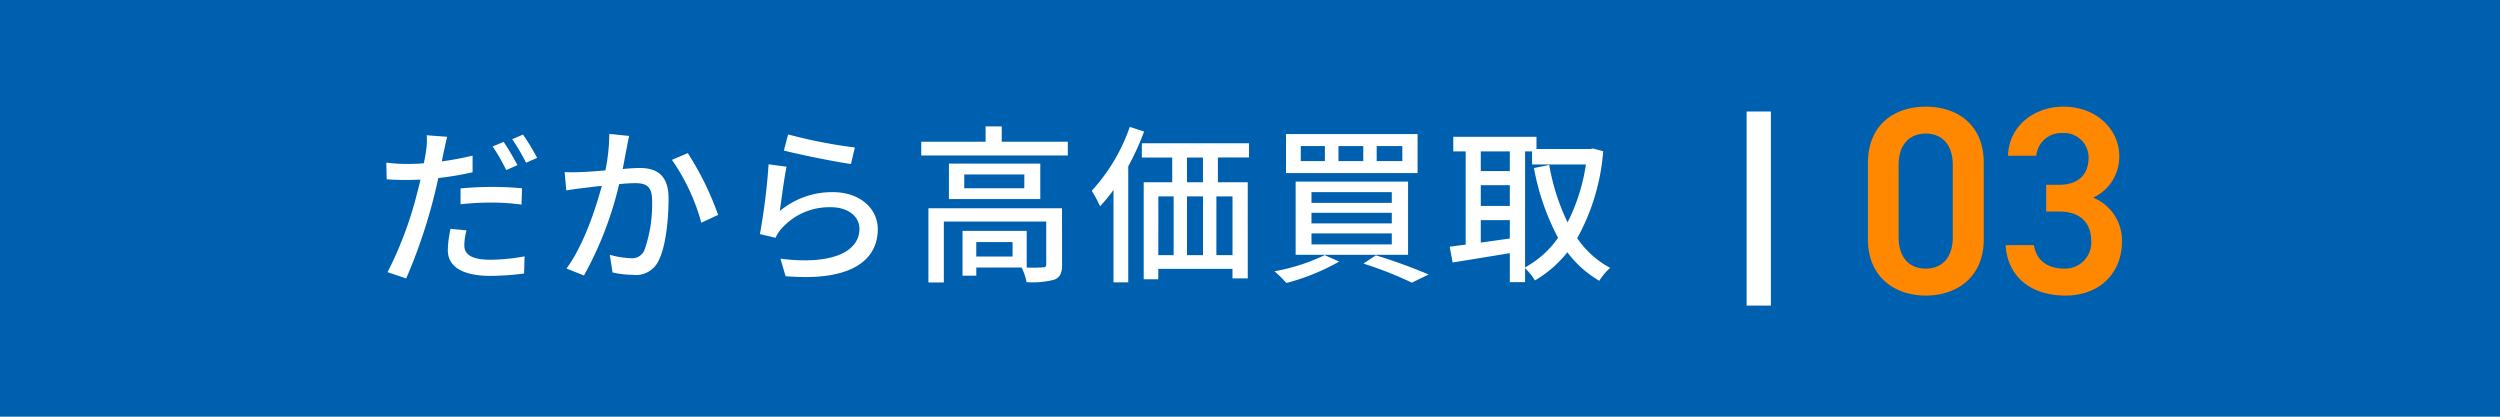 <svg xmlns="http://www.w3.org/2000/svg" width="300" height="50"><defs><style>.b{fill:#fff}</style></defs><path style="fill:#0060b0" d="M0 0h300v50H0z"/><path class="b" d="m55.979 27.642-1.915-.184a13.411 13.411 0 0 0-.326 2.547c0 2.017 1.793 3.1 5.115 3.1a31.746 31.746 0 0 0 4.035-.285l.061-2.058a23.219 23.219 0 0 1-4.075.408c-2.608 0-3.158-.835-3.158-1.752a7.481 7.481 0 0 1 .263-1.776Zm-2.323-11.228-2.447-.183a8.563 8.563 0 0 1-.082 1.854c-.041.387-.143.9-.265 1.508-.693.061-1.386.082-2.017.082a18.983 18.983 0 0 1-2.486-.163l.041 2c.734.061 1.467.082 2.425.082.509 0 1.06-.02 1.63-.041-.143.672-.326 1.345-.489 1.977a44.63 44.63 0 0 1-3.464 9.129l2.241.754a63.86 63.86 0 0 0 3.222-9.382c.224-.856.448-1.793.632-2.669a36.1 36.1 0 0 0 4.112-.689v-2a35.736 35.736 0 0 1-3.688.693c.082-.448.163-.856.245-1.2.084-.407.268-1.243.39-1.752Zm1.61 6.195v1.9a34.315 34.315 0 0 1 3.851-.2 25.9 25.9 0 0 1 3.464.245l.061-1.956a34.538 34.538 0 0 0-3.566-.163c-1.304-.01-2.71.072-3.81.174Zm5.176-5.583-1.325.55a23.127 23.127 0 0 1 1.63 2.832l1.345-.591a32.348 32.348 0 0 0-1.65-2.792Zm2.323-.876-1.3.55a25.861 25.861 0 0 1 1.666 2.831l1.325-.591a30.018 30.018 0 0 0-1.691-2.791Zm12.736.163-2.384-.245a22.776 22.776 0 0 1-.469 4.381c-1.162.1-2.262.183-2.914.2-.693.02-1.284.041-1.977 0l.2 2.2c.571-.1 1.508-.224 2.017-.285.469-.061 1.3-.163 2.241-.265-.734 2.771-2.2 7.173-4.238 9.924l2.1.835a42.548 42.548 0 0 0 4.221-10.959 19.448 19.448 0 0 1 1.875-.122c1.284 0 2.078.306 2.078 2.058a16.562 16.562 0 0 1-.917 5.971 1.6 1.6 0 0 1-1.671.978 10.612 10.612 0 0 1-2.486-.408l.326 2.119a11.459 11.459 0 0 0 2.425.285 3 3 0 0 0 3.138-1.773c.856-1.712 1.162-4.992 1.162-7.4 0-2.853-1.488-3.648-3.464-3.648-.469 0-1.2.041-2.038.122.183-.958.367-1.936.489-2.568.082-.443.184-.973.285-1.401Zm7.03 2.058-1.9.815a24.319 24.319 0 0 1 3.525 7.54l2.017-.937a35.293 35.293 0 0 0-3.642-7.419Zm12.043-2.24-.509 1.936c1.569.408 6.052 1.345 8.049 1.61l.469-1.977a59.718 59.718 0 0 1-8.009-1.569Zm-.183 3.872-2.16-.285a76.426 76.426 0 0 1-1.04 8.372l1.875.448a4.146 4.146 0 0 1 .692-1.08 7.649 7.649 0 0 1 6.012-2.587c1.956 0 3.362 1.08 3.362 2.587 0 2.69-3.179 4.381-9.475 3.586l.611 2.1c7.967.672 11.065-1.977 11.065-5.645 0-2.425-2.078-4.442-5.4-4.442a9.81 9.81 0 0 0-6.358 2.262c.183-1.243.534-4.035.815-5.319Zm27.118 10.777h-4.357v-1.732h4.357Zm5.93-5.787h-16.03v8.9h1.85v-7.311h12.288v5.156c0 .265-.1.346-.428.346a16.816 16.816 0 0 1-1.915.02v-4.401h-7.7v5.38h1.651v-.979h5.441a6.838 6.838 0 0 1 .591 1.752 10.157 10.157 0 0 0 3.362-.306c.693-.306.9-.835.9-1.793Zm-4.524-2.4h-7.206v-1.655h7.214Zm-9.044-2.962v4.259h10.963v-4.259Zm6.338-2.626v-1.834h-1.937v1.834h-7.723v1.651h17.586v-1.651Zm15.364-1.774a21.954 21.954 0 0 1-4.564 7.663 16.736 16.736 0 0 1 1 1.854 20.116 20.116 0 0 0 1.61-1.956v11.085h1.77V19.96a30.619 30.619 0 0 0 1.9-4.177Zm8.783 6.643h-1.916V18.9h1.915Zm3.546 8.742h-1.937v-7.05h1.936Zm-8.9-7.051h1.834v7.052h-1.84Zm5.359 0v7.052h-1.921v-7.051Zm5.522-4.666v-1.711h-12.864V18.9h3.648v2.975h-3.423v11.636h1.752v-1.243h8.9v1.141h1.834V21.875h-3.582V18.9Zm15.318-1.368h3.077v1.8h-3.077Zm-4.585 0h2.975v1.8h-2.975Zm-4.524 0h2.894v1.8h-2.894Zm-1.773-1.447v4.687h15.79v-4.687Zm3.057 9.455h9.638v1.267h-9.638Zm0 2.466h9.638v1.326h-9.638Zm0-4.952h9.638v1.288h-9.638Zm-1.9-1.263v8.786h13.49v-8.782Zm8.133 9.841a44.918 44.918 0 0 1 5.81 2.287l2.017-.978a65.151 65.151 0 0 0-6.337-2.3Zm-4.643-1.014a23.584 23.584 0 0 1-6.032 1.936 13.314 13.314 0 0 1 1.426 1.406 26.136 26.136 0 0 0 6.338-2.568Zm24.043-12.451h.835v1.565h6.465a22.647 22.647 0 0 1-2.2 6.953 25.76 25.76 0 0 1-2.2-6.888l-1.834.367a28.7 28.7 0 0 0 2.894 8.375 11.61 11.61 0 0 1-3.96 3.546Zm-5.317 10.943v-2.69h3.485v2.2Zm3.485-10.943v2.365h-3.485v-2.365Zm-3.485 4.056h3.485v2.486h-3.485Zm13.469-4.4-.326.061h-6.46v-1.467h-9.984v1.752h1.488v11.186c-.713.082-1.345.183-1.915.245l.346 1.9c1.9-.306 4.4-.713 6.867-1.121v3.479h1.832v-1.671a7.324 7.324 0 0 1 1.182 1.467 13.957 13.957 0 0 0 3.894-3.382 12.812 12.812 0 0 0 3.831 3.423 7.215 7.215 0 0 1 1.3-1.549 11.22 11.22 0 0 1-3.953-3.566 25.472 25.472 0 0 0 3.121-10.433Z"/><path d="M-8.1.537v-9.158c0-4.675-3.266-6.757-6.949-6.757S-22-13.3-22-8.589V.537c0 4.579 3.266 6.757 6.949 6.757S-8.1 5.116-8.1.537ZM-11.817-8.4V.312c0 2.37-1.249 3.747-3.234 3.747-2.017 0-3.266-1.377-3.266-3.747V-8.4c0-2.37 1.249-3.747 3.266-3.747 1.985.003 3.234 1.38 3.234 3.747ZM-.61-2.794H.927C3.489-2.794 4.8-1.449 4.8.793a3.137 3.137 0 0 1-3.232 3.266c-2.274 0-3.394-1.217-3.65-2.818h-3.395c.192 3.49 2.722 6.052 7.2 6.052 4.259 0 6.757-2.914 6.757-6.4a5.527 5.527 0 0 0-3.454-5.352A5.405 5.405 0 0 0 8.164-9.39c0-3.33-2.818-5.988-6.692-5.988-3.554 0-6.564 2.338-6.66 5.892h3.394a2.993 2.993 0 0 1 3.138-2.722 2.943 2.943 0 0 1 3.138 2.914C4.482-7.213 3.233-6 .927-6H-.61Z" transform="translate(246.15 28.176)" style="fill:#f80"/><path class="b" d="M209.595 13.381h2.911v23.288h-2.911Z"/></svg>